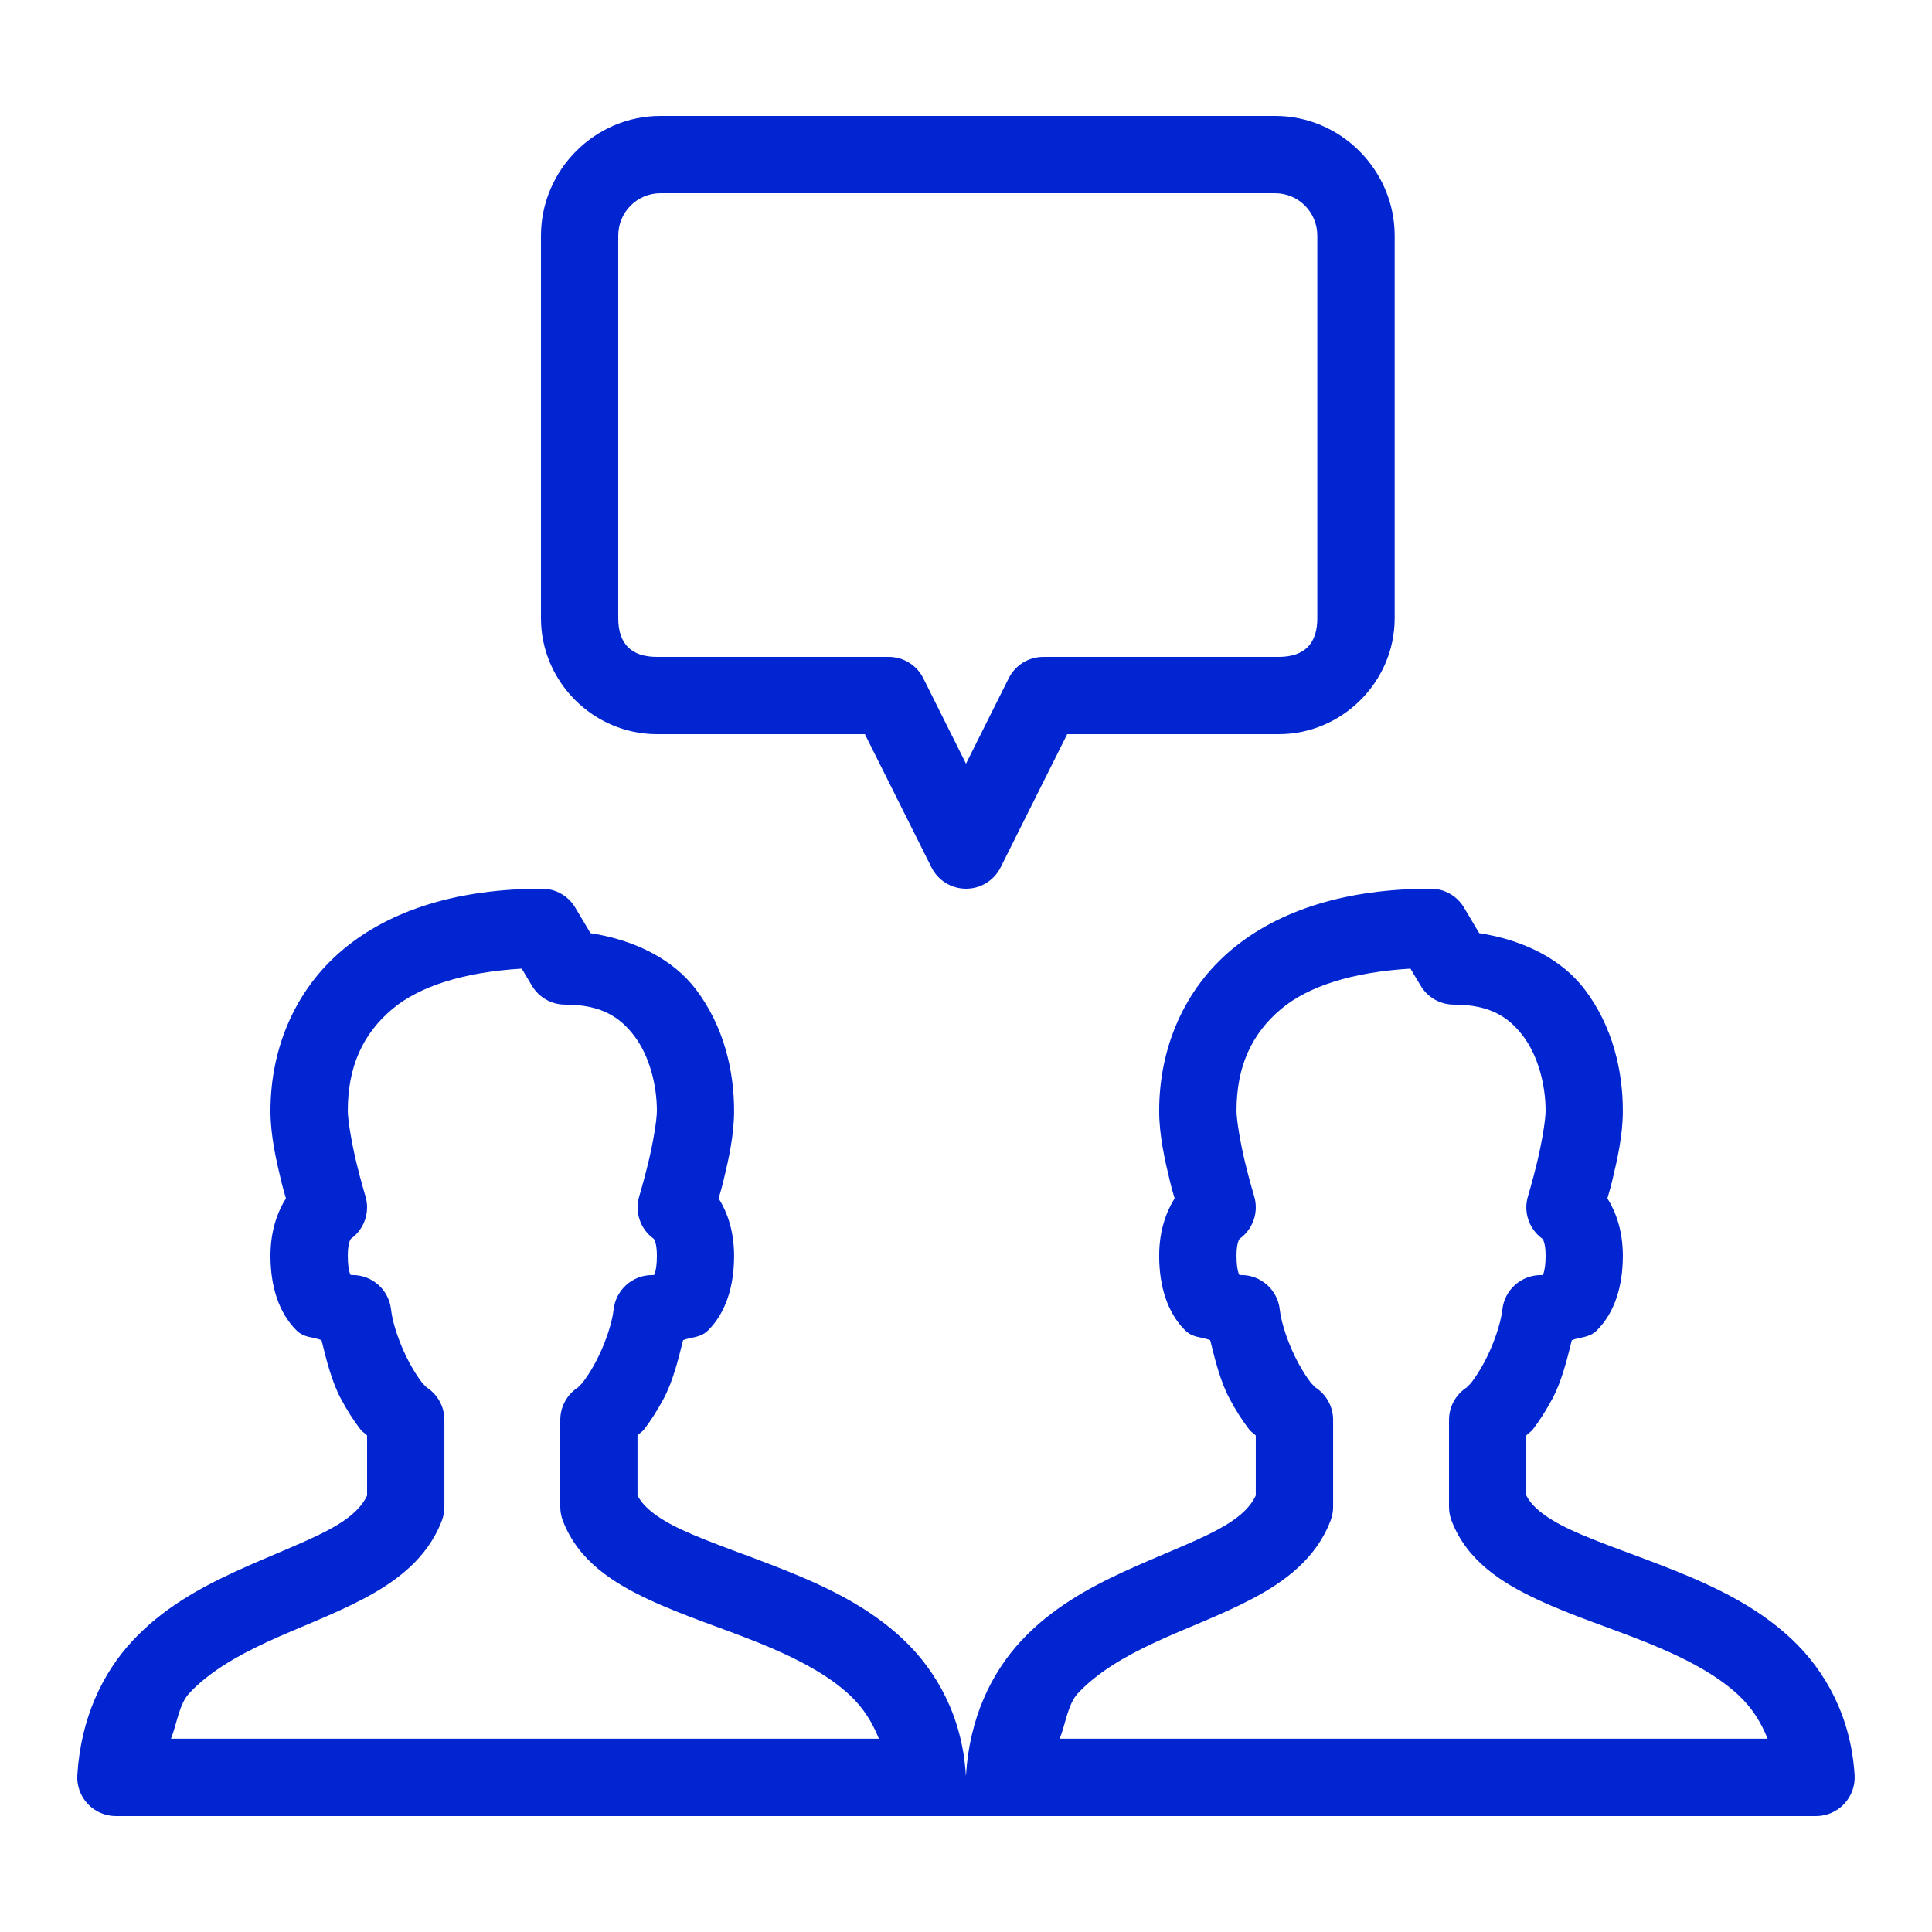<svg fill-rule="nonzero" height="100px" width="100px" viewBox="0,0,256,256" xmlns:xlink="http://www.w3.org/1999/xlink" xmlns="http://www.w3.org/2000/svg"><g style="mix-blend-mode: normal" text-anchor="none" font-size="none" font-weight="none" font-family="none" stroke-dashoffset="0" stroke-dasharray="" stroke-miterlimit="10" stroke-linejoin="miter" stroke-linecap="butt" stroke-width="1" stroke="none" fill-rule="nonzero" fill="#0025d1"><g transform="scale(5.12,5.12)"><path d="M17.092,3c-1.698,0 -3.092,1.401 -3.092,3.1v9.9c0,1.646 1.36,3 3,3h5.383l1.723,3.447c0.169,0.339 0.516,0.553 0.895,0.553c0.379,0 0.725,-0.214 0.895,-0.553l1.723,-3.447h5.475c1.64,0 3,-1.354 3,-3v-9.9c0,-1.698 -1.394,-3.1 -3.092,-3.1zM17.092,5h15.908c0.602,0 1.092,0.488 1.092,1.1v9.9c0,0.664 -0.34,1 -1,1h-6.092c-0.379,-0 -0.725,0.214 -0.895,0.553l-1.105,2.211l-1.105,-2.211c-0.169,-0.339 -0.516,-0.553 -0.895,-0.553h-6c-0.66,0 -1,-0.336 -1,-1v-9.9c0,-0.612 0.49,-1.1 1.092,-1.1zM14.031,23c-2.166,0 -3.921,0.542 -5.156,1.576c-1.235,1.034 -1.875,2.552 -1.875,4.174c0,0.628 0.145,1.267 0.277,1.814c0.061,0.251 0.075,0.277 0.123,0.449c-0.223,0.357 -0.4,0.849 -0.4,1.486c0,0.792 0.214,1.471 0.668,1.926c0.204,0.204 0.423,0.169 0.652,0.258c0.132,0.532 0.266,1.073 0.5,1.512c0.161,0.302 0.334,0.574 0.518,0.811c0.042,0.054 0.121,0.095 0.162,0.146v1.551c-0.138,0.298 -0.423,0.587 -1.018,0.902c-0.634,0.336 -1.504,0.657 -2.41,1.076c-0.906,0.419 -1.863,0.944 -2.643,1.783c-0.78,0.839 -1.338,2.009 -1.428,3.475c-0.017,0.275 0.081,0.545 0.27,0.746c0.189,0.201 0.452,0.315 0.728,0.315h21h3h20c0.276,-0 0.539,-0.114 0.728,-0.315c0.189,-0.201 0.287,-0.471 0.27,-0.746c-0.092,-1.499 -0.748,-2.693 -1.633,-3.523c-0.884,-0.83 -1.956,-1.339 -2.982,-1.754c-1.027,-0.415 -2.023,-0.738 -2.752,-1.08c-0.688,-0.323 -1.007,-0.626 -1.131,-0.885v-1.547c0.041,-0.051 0.12,-0.092 0.162,-0.146c0.183,-0.236 0.354,-0.506 0.516,-0.809c0.234,-0.438 0.37,-0.98 0.502,-1.512c0.229,-0.089 0.449,-0.054 0.652,-0.258c0.454,-0.454 0.668,-1.134 0.668,-1.926c0,-0.637 -0.177,-1.13 -0.4,-1.486c0.048,-0.172 0.062,-0.199 0.123,-0.449c0.133,-0.547 0.277,-1.186 0.277,-1.814c0,-1.056 -0.271,-2.193 -0.979,-3.133c-0.59,-0.785 -1.581,-1.289 -2.738,-1.467l-0.393,-0.66c-0.18,-0.304 -0.506,-0.49 -0.859,-0.49c-2.166,0 -3.921,0.542 -5.156,1.576c-1.235,1.034 -1.875,2.552 -1.875,4.174c0,0.628 0.145,1.267 0.277,1.814c0.061,0.251 0.075,0.277 0.123,0.449c-0.223,0.357 -0.4,0.849 -0.4,1.486c0,0.792 0.214,1.471 0.668,1.926c0.204,0.204 0.423,0.169 0.652,0.258c0.132,0.532 0.266,1.073 0.5,1.512c0.161,0.302 0.334,0.574 0.518,0.811c0.042,0.054 0.121,0.095 0.162,0.146v1.551c-0.138,0.298 -0.423,0.587 -1.018,0.902c-0.634,0.336 -1.504,0.657 -2.41,1.076c-0.906,0.419 -1.863,0.944 -2.643,1.783c-0.78,0.839 -1.338,2.009 -1.428,3.475c-0.001,0.01 -0.001,0.021 -0.002,0.031c-0,-0.01 -0.001,-0.021 -0.002,-0.031c-0.092,-1.499 -0.748,-2.693 -1.633,-3.523c-0.884,-0.83 -1.956,-1.339 -2.982,-1.754c-1.027,-0.415 -2.023,-0.738 -2.752,-1.08c-0.688,-0.323 -1.007,-0.626 -1.131,-0.885v-1.547c0.041,-0.051 0.12,-0.092 0.162,-0.146c0.183,-0.236 0.354,-0.506 0.516,-0.809c0.234,-0.438 0.37,-0.98 0.502,-1.512c0.229,-0.089 0.449,-0.054 0.652,-0.258c0.454,-0.454 0.668,-1.134 0.668,-1.926c0,-0.637 -0.177,-1.13 -0.4,-1.486c0.048,-0.172 0.062,-0.199 0.123,-0.449c0.133,-0.547 0.277,-1.186 0.277,-1.814c0,-1.056 -0.271,-2.193 -0.979,-3.133c-0.59,-0.785 -1.581,-1.289 -2.738,-1.467l-0.393,-0.66c-0.18,-0.304 -0.506,-0.49 -0.859,-0.49zM13.504,25.07l0.262,0.439c0.18,0.304 0.506,0.49 0.859,0.49c0.937,0 1.423,0.323 1.797,0.82c0.374,0.497 0.578,1.236 0.578,1.93c0,0.247 -0.105,0.858 -0.223,1.342c-0.117,0.484 -0.232,0.863 -0.232,0.863c-0.126,0.411 0.025,0.857 0.375,1.107c0.013,0.019 0.08,0.11 0.08,0.438c0,0.458 -0.099,0.529 -0.082,0.512c0.017,-0.017 0.04,-0.012 -0.043,-0.012c-0.51,-0 -0.938,0.384 -0.994,0.891c-0.042,0.378 -0.237,0.932 -0.467,1.363c-0.115,0.215 -0.238,0.403 -0.332,0.523c-0.094,0.121 -0.208,0.169 -0.039,0.082c-0.334,0.172 -0.543,0.515 -0.543,0.891v2.25c0,0.122 0.023,0.242 0.066,0.355c0.397,1.041 1.303,1.61 2.213,2.037c0.91,0.427 1.919,0.745 2.854,1.123c0.935,0.378 1.781,0.813 2.363,1.359c0.34,0.319 0.577,0.692 0.75,1.125h-18.322c0.156,-0.385 0.208,-0.891 0.471,-1.174c0.5,-0.538 1.212,-0.957 2.018,-1.33c0.806,-0.373 1.69,-0.692 2.508,-1.125c0.817,-0.433 1.637,-1.026 2.014,-2.016c0.044,-0.113 0.066,-0.234 0.066,-0.355v-2.25c0,-0.376 -0.21,-0.72 -0.545,-0.891c0.169,0.086 0.055,0.038 -0.039,-0.082c-0.094,-0.12 -0.215,-0.308 -0.33,-0.523c-0.23,-0.431 -0.426,-0.986 -0.467,-1.363c-0.056,-0.507 -0.484,-0.891 -0.994,-0.891c-0.083,0 -0.06,-0.005 -0.043,0.012c0.017,0.017 -0.082,-0.053 -0.082,-0.512c0,-0.327 0.067,-0.418 0.08,-0.438c0.35,-0.25 0.501,-0.696 0.375,-1.107c0,0 -0.115,-0.379 -0.232,-0.863c-0.117,-0.484 -0.223,-1.095 -0.223,-1.342c0,-1.129 0.377,-1.985 1.158,-2.639c0.692,-0.58 1.835,-0.952 3.346,-1.041zM36.504,25.07l0.262,0.439c0.18,0.304 0.506,0.49 0.859,0.49c0.937,0 1.423,0.323 1.797,0.82c0.374,0.497 0.578,1.236 0.578,1.93c0,0.247 -0.105,0.858 -0.223,1.342c-0.117,0.484 -0.232,0.863 -0.232,0.863c-0.126,0.411 0.025,0.857 0.375,1.107c0.013,0.019 0.08,0.11 0.08,0.438c0,0.458 -0.099,0.529 -0.082,0.512c0.017,-0.017 0.04,-0.012 -0.043,-0.012c-0.51,-0 -0.938,0.384 -0.994,0.891c-0.042,0.378 -0.237,0.932 -0.467,1.363c-0.115,0.215 -0.238,0.403 -0.332,0.523c-0.094,0.121 -0.208,0.169 -0.039,0.082c-0.334,0.172 -0.543,0.515 -0.543,0.891v2.25c0,0.122 0.023,0.242 0.066,0.355c0.397,1.041 1.303,1.61 2.213,2.037c0.91,0.427 1.919,0.745 2.854,1.123c0.935,0.378 1.781,0.813 2.363,1.359c0.34,0.319 0.577,0.692 0.75,1.125h-18.322c0.156,-0.385 0.208,-0.891 0.471,-1.174c0.5,-0.538 1.212,-0.957 2.018,-1.33c0.806,-0.373 1.69,-0.692 2.508,-1.125c0.817,-0.433 1.637,-1.026 2.014,-2.016c0.044,-0.113 0.066,-0.234 0.066,-0.355v-2.25c0,-0.376 -0.21,-0.72 -0.545,-0.891c0.169,0.086 0.055,0.038 -0.039,-0.082c-0.094,-0.12 -0.215,-0.308 -0.33,-0.523c-0.23,-0.431 -0.426,-0.986 -0.467,-1.363c-0.056,-0.507 -0.484,-0.891 -0.994,-0.891c-0.083,0 -0.06,-0.005 -0.043,0.012c0.017,0.017 -0.082,-0.053 -0.082,-0.512c0,-0.327 0.067,-0.418 0.08,-0.438c0.35,-0.25 0.501,-0.696 0.375,-1.107c0,0 -0.115,-0.379 -0.232,-0.863c-0.117,-0.484 -0.223,-1.095 -0.223,-1.342c0,-1.129 0.377,-1.985 1.158,-2.639c0.692,-0.58 1.835,-0.952 3.346,-1.041z"></path></g></g></svg>